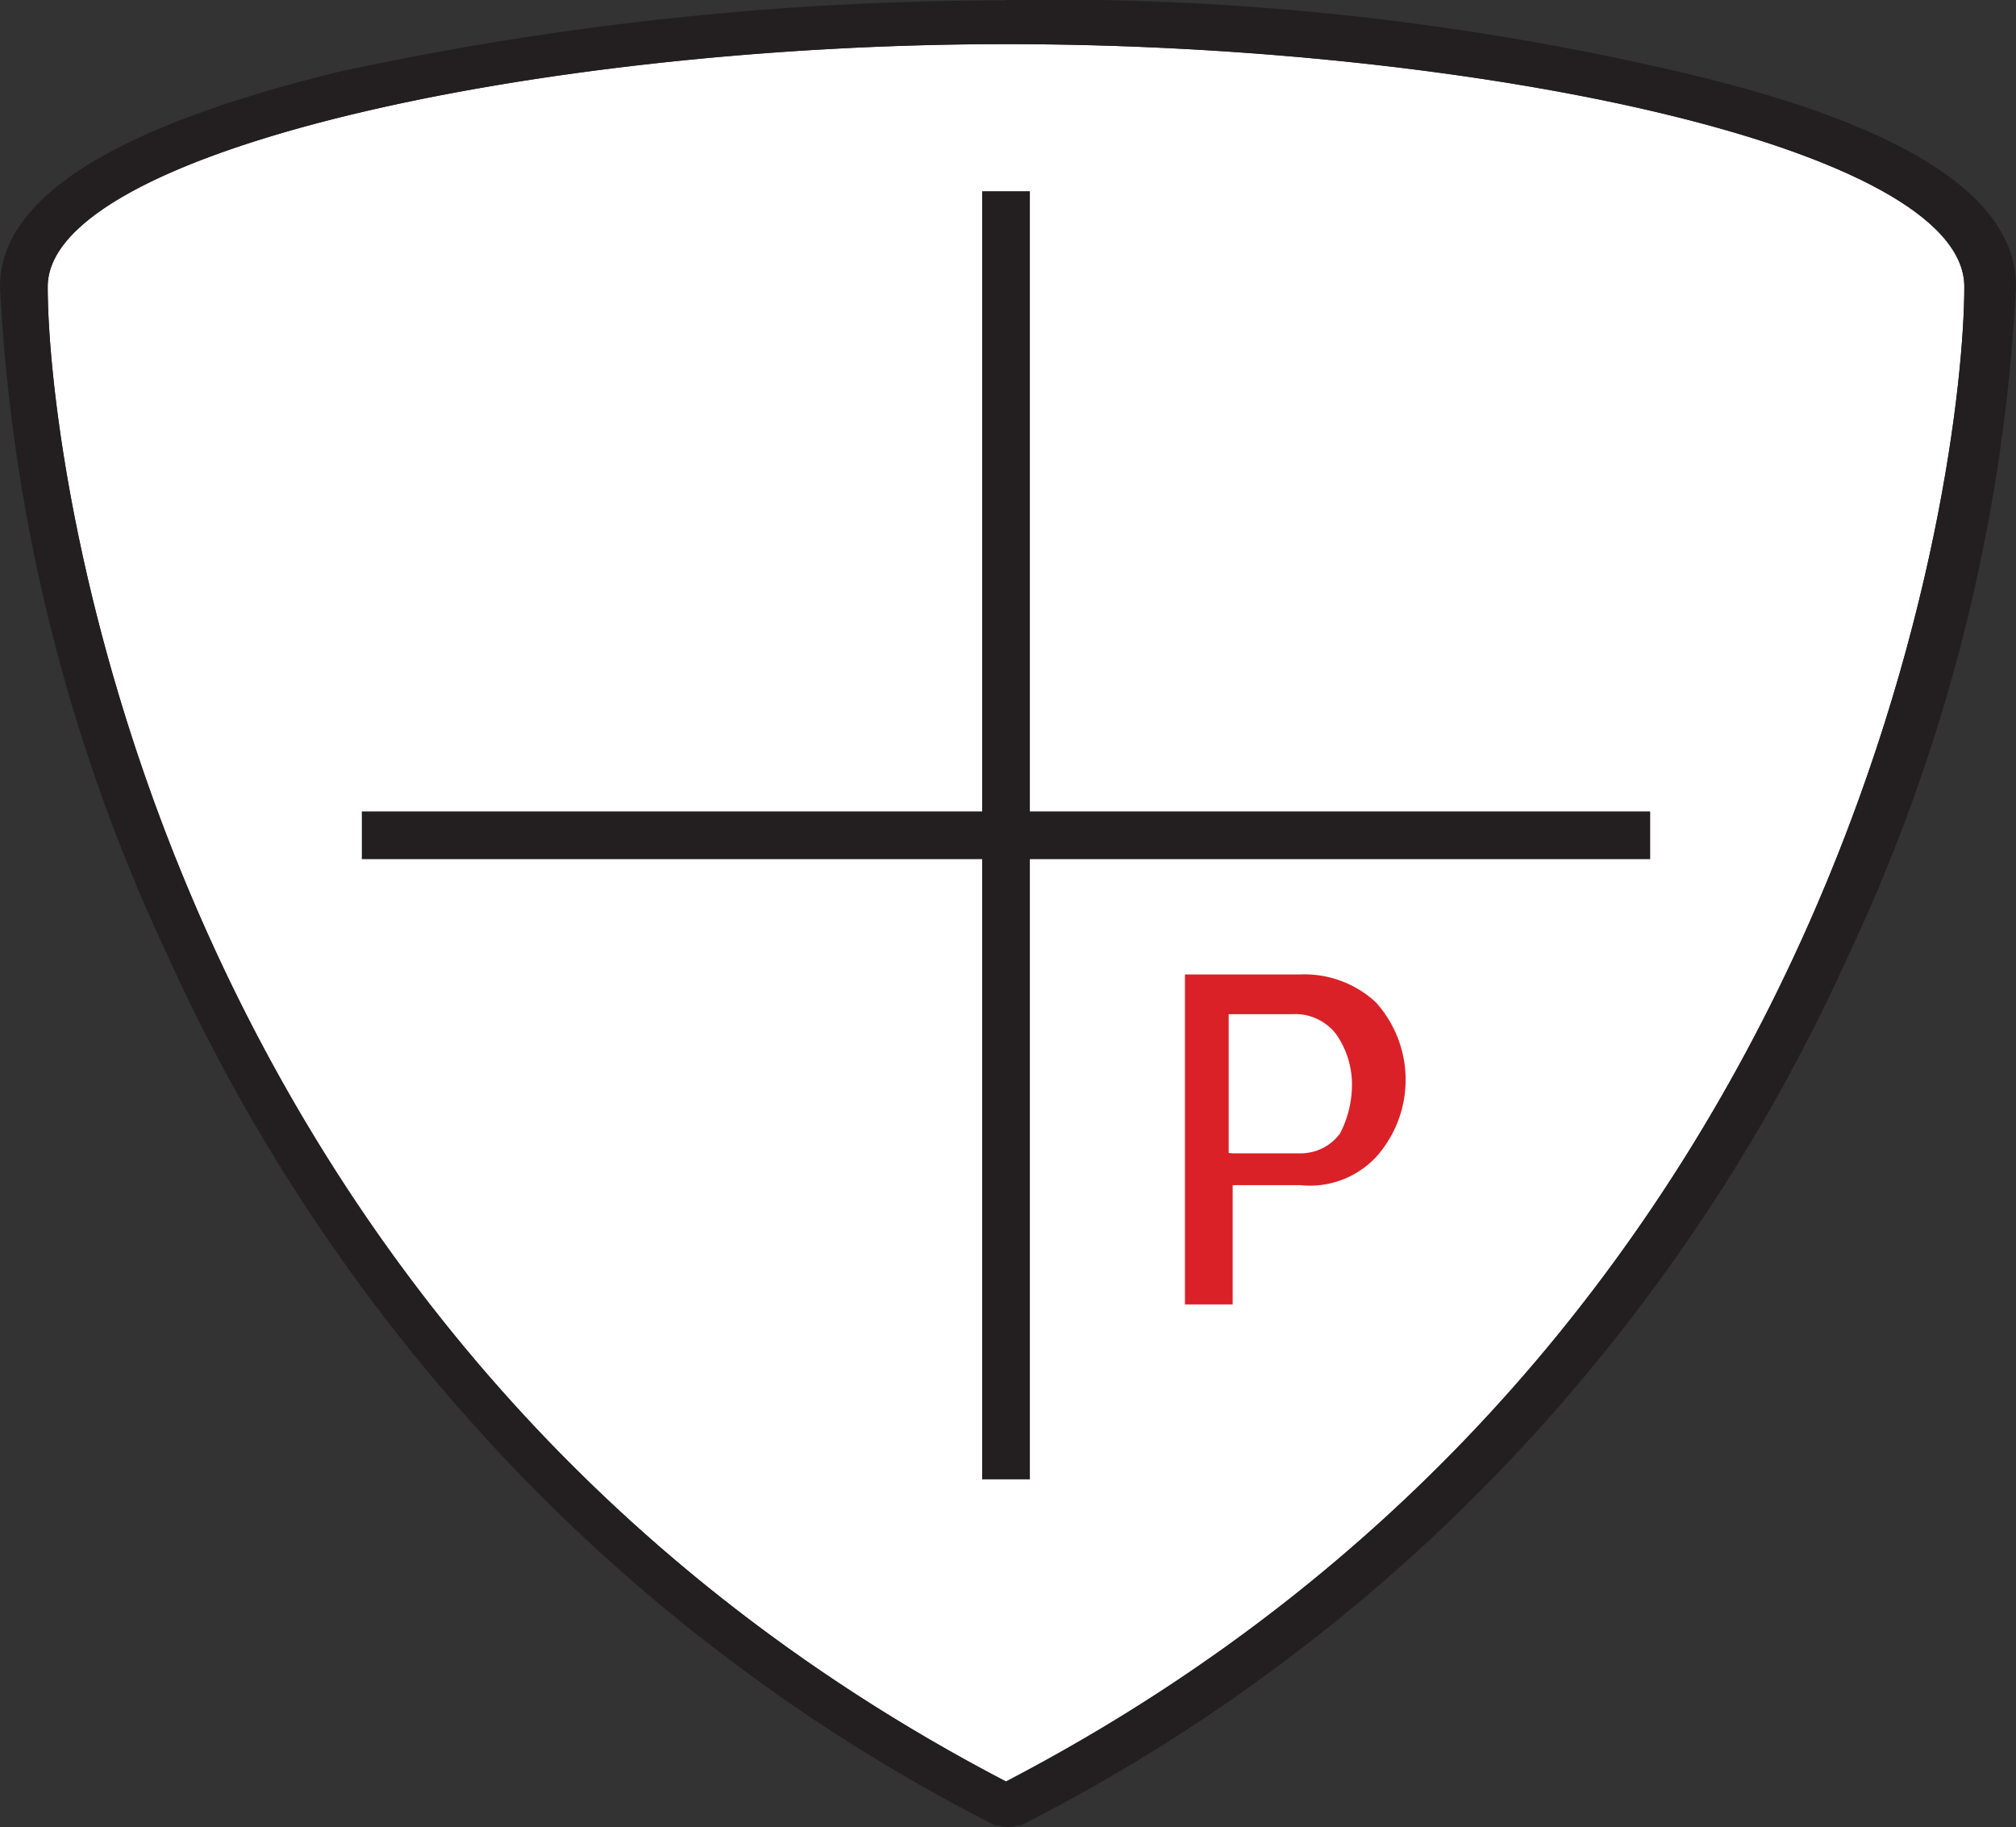 <svg xmlns="http://www.w3.org/2000/svg" viewBox="0 0 50.7 45.96"><rect x="0" y="0" width="50.7" height="45.96" fill="#333333" stroke="none"/><defs><style>.cls-2{fill:#231f20}</style></defs><g id="Слой_2" data-name="Слой 2"><g id="Слой_1-2" data-name="Слой 1"><path d="M25.3 1.11c11.8 0 24.1 2.6 24.1 6.1 0 4.6-2.8 26.5-24.1 37.6C4 33.71 1.2 11.81 1.2 7.21c0-3.4 12.3-6.1 24.1-6.1" fill="#fff"/><path class="cls-2" d="M25.3 1.11c11.8 0 24.1 2.6 24.1 6.1 0 4.6-2.8 26.5-24.1 37.6C4 33.71 1.2 11.81 1.2 7.21c0-3.4 12.3-6.1 24.1-6.1m0-1.1a79.27 79.27 0 00-16.8 1.8C2.8 3.21 0 5 0 7.21A44.74 44.74 0 004.2 24a46.09 46.09 0 007.5 11.6 45 45 0 0013.1 10.2 1.08 1.08 0 001.1 0A45 45 0 0039 35.61 46.09 46.09 0 0046.5 24a44.74 44.74 0 004.2-16.8c0-2.3-2.9-4.1-8.5-5.4A69.42 69.42 0 0025.3 0z"/><path class="cls-2" d="M41.5 20.41H25.9V4.81h-1.2v15.6H9.1v1.2h15.6v15.6h1.2v-15.6h15.6v-1.2z"/><path d="M31 29.91v2.9h-1.2v-8.3h2.9a2.64 2.64 0 011.9.7 2.91 2.91 0 010 3.9 2.28 2.28 0 01-1.9.7H31zm0-.9h1.7a1.23 1.23 0 001-.5 2.66 2.66 0 00.3-1.2 2.2 2.2 0 00-.4-1.3 1.29 1.29 0 00-1.1-.5h-1.6V29z" fill="#da2128"/></g></g></svg>